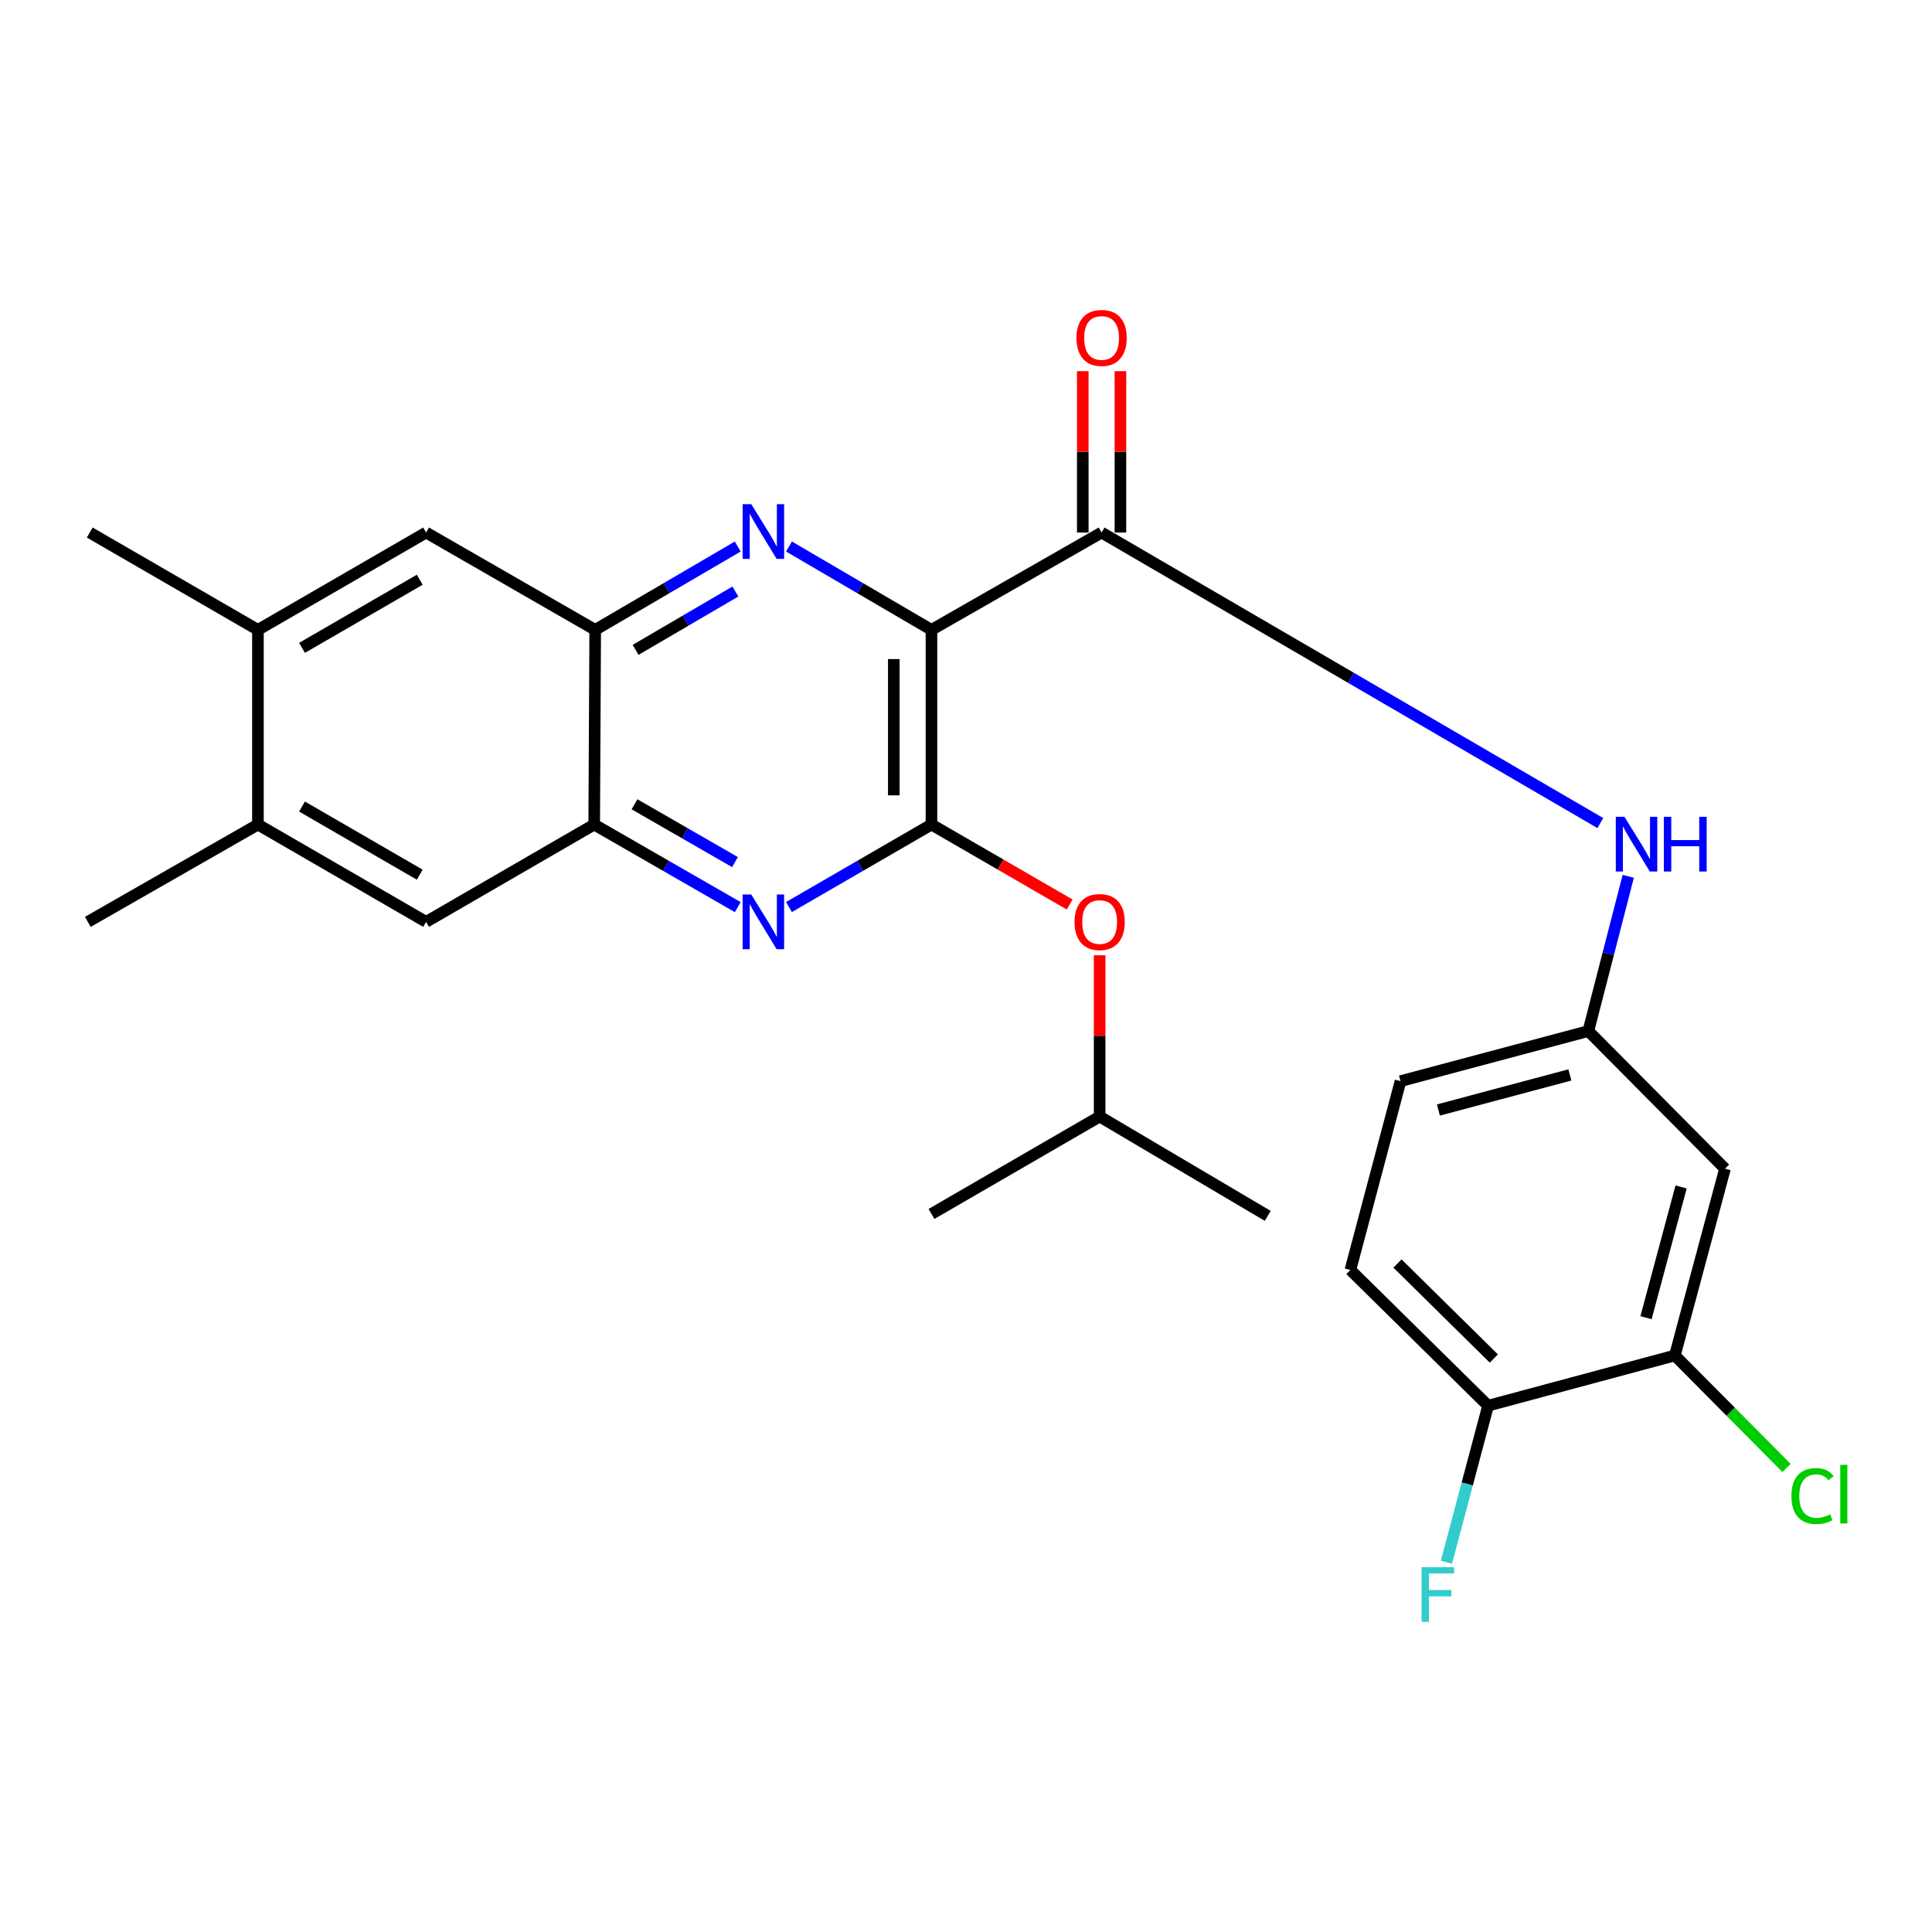 <?xml version='1.0' encoding='iso-8859-1'?>
<svg version='1.1' baseProfile='full'
              xmlns='http://www.w3.org/2000/svg'
                      xmlns:rdkit='http://www.rdkit.org/xml'
                      xmlns:xlink='http://www.w3.org/1999/xlink'
                  xml:space='preserve'
width='1000px' height='1000px' viewBox='0 0 1000 1000'>
<!-- END OF HEADER -->
<rect style='opacity:1.0;fill:#FFFFFF;stroke:none' width='1000' height='1000' x='0' y='0'> </rect>
<path class='bond-0' d='M 482.122,326.019 L 482.122,426.782' style='fill:none;fill-rule:evenodd;stroke:#000000;stroke-width:6px;stroke-linecap:butt;stroke-linejoin:miter;stroke-opacity:1' />
<path class='bond-0' d='M 462.629,341.133 L 462.629,411.668' style='fill:none;fill-rule:evenodd;stroke:#000000;stroke-width:6px;stroke-linecap:butt;stroke-linejoin:miter;stroke-opacity:1' />
<path class='bond-1' d='M 482.122,326.019 L 445.252,304.449' style='fill:none;fill-rule:evenodd;stroke:#000000;stroke-width:6px;stroke-linecap:butt;stroke-linejoin:miter;stroke-opacity:1' />
<path class='bond-1' d='M 445.252,304.449 L 408.382,282.88' style='fill:none;fill-rule:evenodd;stroke:#0000FF;stroke-width:6px;stroke-linecap:butt;stroke-linejoin:miter;stroke-opacity:1' />
<path class='bond-2' d='M 482.122,326.019 L 570.183,275.643' style='fill:none;fill-rule:evenodd;stroke:#000000;stroke-width:6px;stroke-linecap:butt;stroke-linejoin:miter;stroke-opacity:1' />
<path class='bond-3' d='M 482.122,426.782 L 445.248,448.133' style='fill:none;fill-rule:evenodd;stroke:#000000;stroke-width:6px;stroke-linecap:butt;stroke-linejoin:miter;stroke-opacity:1' />
<path class='bond-3' d='M 445.248,448.133 L 408.375,469.484' style='fill:none;fill-rule:evenodd;stroke:#0000FF;stroke-width:6px;stroke-linecap:butt;stroke-linejoin:miter;stroke-opacity:1' />
<path class='bond-7' d='M 482.122,426.782 L 517.891,447.482' style='fill:none;fill-rule:evenodd;stroke:#000000;stroke-width:6px;stroke-linecap:butt;stroke-linejoin:miter;stroke-opacity:1' />
<path class='bond-7' d='M 517.891,447.482 L 553.661,468.181' style='fill:none;fill-rule:evenodd;stroke:#FF0000;stroke-width:6px;stroke-linecap:butt;stroke-linejoin:miter;stroke-opacity:1' />
<path class='bond-4' d='M 381.861,282.877 L 344.97,304.448' style='fill:none;fill-rule:evenodd;stroke:#0000FF;stroke-width:6px;stroke-linecap:butt;stroke-linejoin:miter;stroke-opacity:1' />
<path class='bond-4' d='M 344.97,304.448 L 308.078,326.019' style='fill:none;fill-rule:evenodd;stroke:#000000;stroke-width:6px;stroke-linecap:butt;stroke-linejoin:miter;stroke-opacity:1' />
<path class='bond-4' d='M 380.632,306.175 L 354.809,321.274' style='fill:none;fill-rule:evenodd;stroke:#0000FF;stroke-width:6px;stroke-linecap:butt;stroke-linejoin:miter;stroke-opacity:1' />
<path class='bond-4' d='M 354.809,321.274 L 328.985,336.374' style='fill:none;fill-rule:evenodd;stroke:#000000;stroke-width:6px;stroke-linecap:butt;stroke-linejoin:miter;stroke-opacity:1' />
<path class='bond-6' d='M 570.183,275.643 L 699.25,350.83' style='fill:none;fill-rule:evenodd;stroke:#000000;stroke-width:6px;stroke-linecap:butt;stroke-linejoin:miter;stroke-opacity:1' />
<path class='bond-6' d='M 699.25,350.83 L 828.317,426.017' style='fill:none;fill-rule:evenodd;stroke:#0000FF;stroke-width:6px;stroke-linecap:butt;stroke-linejoin:miter;stroke-opacity:1' />
<path class='bond-15' d='M 579.929,275.643 L 579.929,233.879' style='fill:none;fill-rule:evenodd;stroke:#000000;stroke-width:6px;stroke-linecap:butt;stroke-linejoin:miter;stroke-opacity:1' />
<path class='bond-15' d='M 579.929,233.879 L 579.929,192.116' style='fill:none;fill-rule:evenodd;stroke:#FF0000;stroke-width:6px;stroke-linecap:butt;stroke-linejoin:miter;stroke-opacity:1' />
<path class='bond-15' d='M 560.437,275.643 L 560.437,233.879' style='fill:none;fill-rule:evenodd;stroke:#000000;stroke-width:6px;stroke-linecap:butt;stroke-linejoin:miter;stroke-opacity:1' />
<path class='bond-15' d='M 560.437,233.879 L 560.437,192.116' style='fill:none;fill-rule:evenodd;stroke:#FF0000;stroke-width:6px;stroke-linecap:butt;stroke-linejoin:miter;stroke-opacity:1' />
<path class='bond-26' d='M 381.856,469.527 L 344.707,448.155' style='fill:none;fill-rule:evenodd;stroke:#0000FF;stroke-width:6px;stroke-linecap:butt;stroke-linejoin:miter;stroke-opacity:1' />
<path class='bond-26' d='M 344.707,448.155 L 307.559,426.782' style='fill:none;fill-rule:evenodd;stroke:#000000;stroke-width:6px;stroke-linecap:butt;stroke-linejoin:miter;stroke-opacity:1' />
<path class='bond-26' d='M 380.432,446.22 L 354.428,431.259' style='fill:none;fill-rule:evenodd;stroke:#0000FF;stroke-width:6px;stroke-linecap:butt;stroke-linejoin:miter;stroke-opacity:1' />
<path class='bond-26' d='M 354.428,431.259 L 328.424,416.298' style='fill:none;fill-rule:evenodd;stroke:#000000;stroke-width:6px;stroke-linecap:butt;stroke-linejoin:miter;stroke-opacity:1' />
<path class='bond-5' d='M 308.078,326.019 L 307.559,426.782' style='fill:none;fill-rule:evenodd;stroke:#000000;stroke-width:6px;stroke-linecap:butt;stroke-linejoin:miter;stroke-opacity:1' />
<path class='bond-8' d='M 308.078,326.019 L 220.548,275.643' style='fill:none;fill-rule:evenodd;stroke:#000000;stroke-width:6px;stroke-linecap:butt;stroke-linejoin:miter;stroke-opacity:1' />
<path class='bond-9' d='M 307.559,426.782 L 220.548,477.159' style='fill:none;fill-rule:evenodd;stroke:#000000;stroke-width:6px;stroke-linecap:butt;stroke-linejoin:miter;stroke-opacity:1' />
<path class='bond-14' d='M 842.772,453.597 L 832.445,493.631' style='fill:none;fill-rule:evenodd;stroke:#0000FF;stroke-width:6px;stroke-linecap:butt;stroke-linejoin:miter;stroke-opacity:1' />
<path class='bond-14' d='M 832.445,493.631 L 822.118,533.664' style='fill:none;fill-rule:evenodd;stroke:#000000;stroke-width:6px;stroke-linecap:butt;stroke-linejoin:miter;stroke-opacity:1' />
<path class='bond-21' d='M 569.176,494.438 L 569.176,536.18' style='fill:none;fill-rule:evenodd;stroke:#FF0000;stroke-width:6px;stroke-linecap:butt;stroke-linejoin:miter;stroke-opacity:1' />
<path class='bond-21' d='M 569.176,536.18 L 569.176,577.922' style='fill:none;fill-rule:evenodd;stroke:#000000;stroke-width:6px;stroke-linecap:butt;stroke-linejoin:miter;stroke-opacity:1' />
<path class='bond-13' d='M 220.548,275.643 L 133.505,326.019' style='fill:none;fill-rule:evenodd;stroke:#000000;stroke-width:6px;stroke-linecap:butt;stroke-linejoin:miter;stroke-opacity:1' />
<path class='bond-13' d='M 217.255,300.069 L 156.325,335.333' style='fill:none;fill-rule:evenodd;stroke:#000000;stroke-width:6px;stroke-linecap:butt;stroke-linejoin:miter;stroke-opacity:1' />
<path class='bond-27' d='M 220.548,477.159 L 133.505,426.782' style='fill:none;fill-rule:evenodd;stroke:#000000;stroke-width:6px;stroke-linecap:butt;stroke-linejoin:miter;stroke-opacity:1' />
<path class='bond-27' d='M 217.255,452.732 L 156.325,417.468' style='fill:none;fill-rule:evenodd;stroke:#000000;stroke-width:6px;stroke-linecap:butt;stroke-linejoin:miter;stroke-opacity:1' />
<path class='bond-10' d='M 866.907,701.6 L 892.853,604.908' style='fill:none;fill-rule:evenodd;stroke:#000000;stroke-width:6px;stroke-linecap:butt;stroke-linejoin:miter;stroke-opacity:1' />
<path class='bond-10' d='M 851.973,682.044 L 870.135,614.36' style='fill:none;fill-rule:evenodd;stroke:#000000;stroke-width:6px;stroke-linecap:butt;stroke-linejoin:miter;stroke-opacity:1' />
<path class='bond-18' d='M 866.907,701.6 L 895.805,730.708' style='fill:none;fill-rule:evenodd;stroke:#000000;stroke-width:6px;stroke-linecap:butt;stroke-linejoin:miter;stroke-opacity:1' />
<path class='bond-18' d='M 895.805,730.708 L 924.703,759.817' style='fill:none;fill-rule:evenodd;stroke:#00CC00;stroke-width:6px;stroke-linecap:butt;stroke-linejoin:miter;stroke-opacity:1' />
<path class='bond-28' d='M 866.907,701.6 L 770.215,727.589' style='fill:none;fill-rule:evenodd;stroke:#000000;stroke-width:6px;stroke-linecap:butt;stroke-linejoin:miter;stroke-opacity:1' />
<path class='bond-11' d='M 892.853,604.908 L 822.118,533.664' style='fill:none;fill-rule:evenodd;stroke:#000000;stroke-width:6px;stroke-linecap:butt;stroke-linejoin:miter;stroke-opacity:1' />
<path class='bond-12' d='M 133.505,426.782 L 133.505,326.019' style='fill:none;fill-rule:evenodd;stroke:#000000;stroke-width:6px;stroke-linecap:butt;stroke-linejoin:miter;stroke-opacity:1' />
<path class='bond-22' d='M 133.505,426.782 L 45.455,477.159' style='fill:none;fill-rule:evenodd;stroke:#000000;stroke-width:6px;stroke-linecap:butt;stroke-linejoin:miter;stroke-opacity:1' />
<path class='bond-23' d='M 133.505,326.019 L 46.44,275.643' style='fill:none;fill-rule:evenodd;stroke:#000000;stroke-width:6px;stroke-linecap:butt;stroke-linejoin:miter;stroke-opacity:1' />
<path class='bond-19' d='M 822.118,533.664 L 724.907,559.599' style='fill:none;fill-rule:evenodd;stroke:#000000;stroke-width:6px;stroke-linecap:butt;stroke-linejoin:miter;stroke-opacity:1' />
<path class='bond-19' d='M 812.561,556.388 L 744.513,574.543' style='fill:none;fill-rule:evenodd;stroke:#000000;stroke-width:6px;stroke-linecap:butt;stroke-linejoin:miter;stroke-opacity:1' />
<path class='bond-16' d='M 770.215,727.589 L 698.961,657.331' style='fill:none;fill-rule:evenodd;stroke:#000000;stroke-width:6px;stroke-linecap:butt;stroke-linejoin:miter;stroke-opacity:1' />
<path class='bond-16' d='M 773.213,703.171 L 723.334,653.99' style='fill:none;fill-rule:evenodd;stroke:#000000;stroke-width:6px;stroke-linecap:butt;stroke-linejoin:miter;stroke-opacity:1' />
<path class='bond-20' d='M 770.215,727.589 L 759.44,768.105' style='fill:none;fill-rule:evenodd;stroke:#000000;stroke-width:6px;stroke-linecap:butt;stroke-linejoin:miter;stroke-opacity:1' />
<path class='bond-20' d='M 759.44,768.105 L 748.664,808.622' style='fill:none;fill-rule:evenodd;stroke:#33CCCC;stroke-width:6px;stroke-linecap:butt;stroke-linejoin:miter;stroke-opacity:1' />
<path class='bond-17' d='M 698.961,657.331 L 724.907,559.599' style='fill:none;fill-rule:evenodd;stroke:#000000;stroke-width:6px;stroke-linecap:butt;stroke-linejoin:miter;stroke-opacity:1' />
<path class='bond-24' d='M 569.176,577.922 L 656.175,629.338' style='fill:none;fill-rule:evenodd;stroke:#000000;stroke-width:6px;stroke-linecap:butt;stroke-linejoin:miter;stroke-opacity:1' />
<path class='bond-25' d='M 569.176,577.922 L 482.122,628.342' style='fill:none;fill-rule:evenodd;stroke:#000000;stroke-width:6px;stroke-linecap:butt;stroke-linejoin:miter;stroke-opacity:1' />
<path  class='atom-2' d='M 388.862 260.963
L 398.142 275.963
Q 399.062 277.443, 400.542 280.123
Q 402.022 282.803, 402.102 282.963
L 402.102 260.963
L 405.862 260.963
L 405.862 289.283
L 401.982 289.283
L 392.022 272.883
Q 390.862 270.963, 389.622 268.763
Q 388.422 266.563, 388.062 265.883
L 388.062 289.283
L 384.382 289.283
L 384.382 260.963
L 388.862 260.963
' fill='#0000FF'/>
<path  class='atom-4' d='M 388.862 462.999
L 398.142 477.999
Q 399.062 479.479, 400.542 482.159
Q 402.022 484.839, 402.102 484.999
L 402.102 462.999
L 405.862 462.999
L 405.862 491.319
L 401.982 491.319
L 392.022 474.919
Q 390.862 472.999, 389.622 470.799
Q 388.422 468.599, 388.062 467.919
L 388.062 491.319
L 384.382 491.319
L 384.382 462.999
L 388.862 462.999
' fill='#0000FF'/>
<path  class='atom-7' d='M 840.808 422.78
L 850.088 437.78
Q 851.008 439.26, 852.488 441.94
Q 853.968 444.62, 854.048 444.78
L 854.048 422.78
L 857.808 422.78
L 857.808 451.1
L 853.928 451.1
L 843.968 434.7
Q 842.808 432.78, 841.568 430.58
Q 840.368 428.38, 840.008 427.7
L 840.008 451.1
L 836.328 451.1
L 836.328 422.78
L 840.808 422.78
' fill='#0000FF'/>
<path  class='atom-7' d='M 861.208 422.78
L 865.048 422.78
L 865.048 434.82
L 879.528 434.82
L 879.528 422.78
L 883.368 422.78
L 883.368 451.1
L 879.528 451.1
L 879.528 438.02
L 865.048 438.02
L 865.048 451.1
L 861.208 451.1
L 861.208 422.78
' fill='#0000FF'/>
<path  class='atom-8' d='M 556.176 477.239
Q 556.176 470.439, 559.536 466.639
Q 562.896 462.839, 569.176 462.839
Q 575.456 462.839, 578.816 466.639
Q 582.176 470.439, 582.176 477.239
Q 582.176 484.119, 578.776 488.039
Q 575.376 491.919, 569.176 491.919
Q 562.936 491.919, 559.536 488.039
Q 556.176 484.159, 556.176 477.239
M 569.176 488.719
Q 573.496 488.719, 575.816 485.839
Q 578.176 482.919, 578.176 477.239
Q 578.176 471.679, 575.816 468.879
Q 573.496 466.039, 569.176 466.039
Q 564.856 466.039, 562.496 468.839
Q 560.176 471.639, 560.176 477.239
Q 560.176 482.959, 562.496 485.839
Q 564.856 488.719, 569.176 488.719
' fill='#FF0000'/>
<path  class='atom-16' d='M 557.183 174.916
Q 557.183 168.116, 560.543 164.316
Q 563.903 160.516, 570.183 160.516
Q 576.463 160.516, 579.823 164.316
Q 583.183 168.116, 583.183 174.916
Q 583.183 181.796, 579.783 185.716
Q 576.383 189.596, 570.183 189.596
Q 563.943 189.596, 560.543 185.716
Q 557.183 181.836, 557.183 174.916
M 570.183 186.396
Q 574.503 186.396, 576.823 183.516
Q 579.183 180.596, 579.183 174.916
Q 579.183 169.356, 576.823 166.556
Q 574.503 163.716, 570.183 163.716
Q 565.863 163.716, 563.503 166.516
Q 561.183 169.316, 561.183 174.916
Q 561.183 180.636, 563.503 183.516
Q 565.863 186.396, 570.183 186.396
' fill='#FF0000'/>
<path  class='atom-19' d='M 927.231 774.343
Q 927.231 767.303, 930.511 763.623
Q 933.831 759.903, 940.111 759.903
Q 945.951 759.903, 949.071 764.023
L 946.431 766.183
Q 944.151 763.183, 940.111 763.183
Q 935.831 763.183, 933.551 766.063
Q 931.311 768.903, 931.311 774.343
Q 931.311 779.943, 933.631 782.823
Q 935.991 785.703, 940.551 785.703
Q 943.671 785.703, 947.311 783.823
L 948.431 786.823
Q 946.951 787.783, 944.711 788.343
Q 942.471 788.903, 939.991 788.903
Q 933.831 788.903, 930.511 785.143
Q 927.231 781.383, 927.231 774.343
' fill='#00CC00'/>
<path  class='atom-19' d='M 952.511 758.183
L 956.191 758.183
L 956.191 788.543
L 952.511 788.543
L 952.511 758.183
' fill='#00CC00'/>
<path  class='atom-21' d='M 735.806 811.15
L 752.646 811.15
L 752.646 814.39
L 739.606 814.39
L 739.606 822.99
L 751.206 822.99
L 751.206 826.27
L 739.606 826.27
L 739.606 839.47
L 735.806 839.47
L 735.806 811.15
' fill='#33CCCC'/>
</svg>
